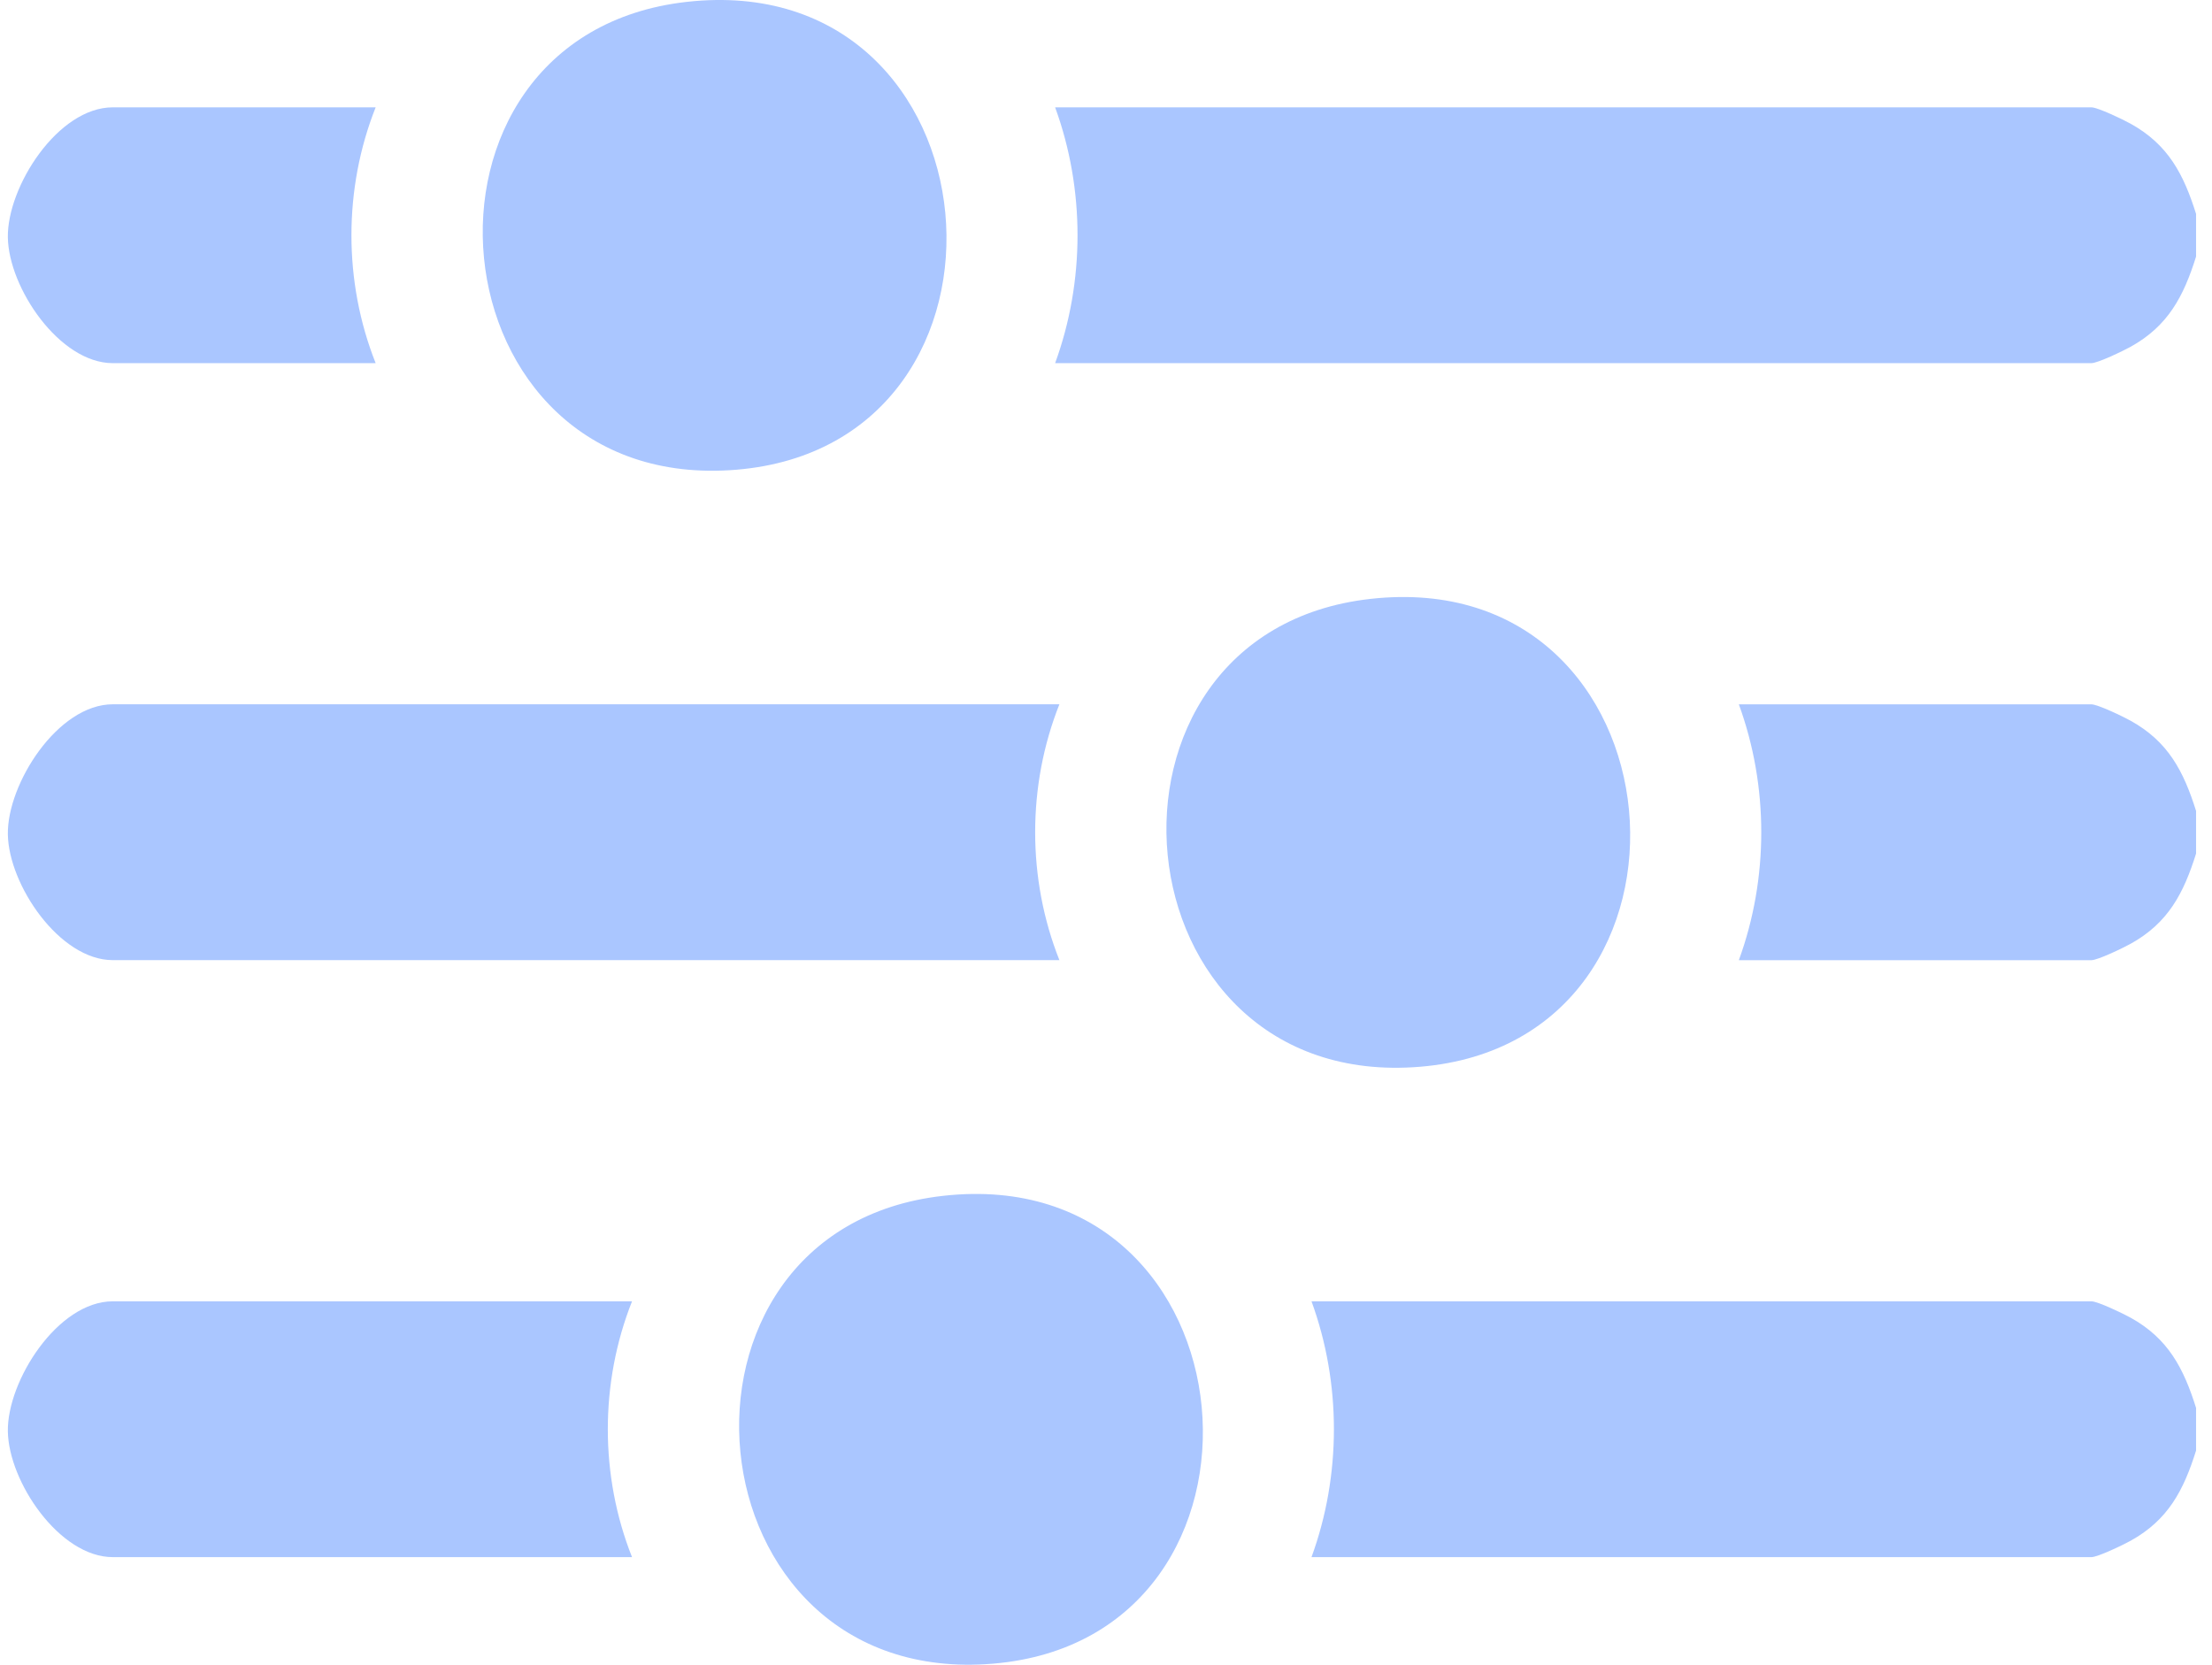 <svg width="93" height="70" viewBox="0 0 93 70" fill="none" xmlns="http://www.w3.org/2000/svg">
<g clip-path="url(#clip0_2045_1588)">
<path d="M92.33 8.994V10.789C91.807 12.458 91.159 13.706 89.575 14.583C89.265 14.755 88.195 15.27 87.928 15.27H44.361C45.618 11.828 45.616 7.948 44.361 4.513H87.928C88.195 4.513 89.265 5.028 89.575 5.2C91.159 6.077 91.807 7.327 92.33 8.994Z" fill="#AAC6FF"/>
<path d="M92.33 59.2V60.994C91.807 62.663 91.159 63.911 89.575 64.788C89.265 64.96 88.195 65.475 87.928 65.475H55.14C56.398 62.033 56.395 58.153 55.14 54.718H87.928C88.195 54.718 89.265 55.233 89.575 55.405C91.159 56.282 91.807 57.532 92.33 59.2Z" fill="#AAC6FF"/>
<path d="M92.33 34.098V35.892C91.807 37.562 91.159 38.81 89.575 39.686C89.265 39.859 88.195 40.374 87.928 40.374H73.107C74.365 36.932 74.363 33.054 73.107 29.616H87.928C88.195 29.616 89.265 30.131 89.575 30.304C91.159 31.18 91.807 32.431 92.33 34.098Z" fill="#AAC6FF"/>
<path d="M44.541 29.614C43.182 33.03 43.182 36.956 44.541 40.372H4.744C2.5 40.374 0.364 37.2 0.33 35.085C0.296 32.97 2.423 29.614 4.744 29.614H44.538H44.541Z" fill="#AAC6FF"/>
<path d="M28.87 0.079C42.188 -1.415 43.847 18.67 30.973 19.75C18.021 20.84 16.296 1.49 28.87 0.079Z" fill="#AAC6FF"/>
<path d="M57.614 25.183C70.933 23.688 72.591 43.773 59.717 44.854C46.766 45.941 45.04 26.594 57.614 25.183Z" fill="#AAC6FF"/>
<path d="M39.649 50.283C52.968 48.789 54.626 68.874 41.752 69.954C28.8 71.042 27.075 51.694 39.649 50.283Z" fill="#AAC6FF"/>
<path d="M26.573 54.718C25.215 58.136 25.215 62.06 26.573 65.475H4.744C2.5 65.475 0.364 62.304 0.33 60.189C0.296 58.074 2.423 54.718 4.744 54.718H26.573Z" fill="#AAC6FF"/>
<path d="M15.794 4.513C14.436 7.931 14.436 11.854 15.794 15.27H4.744C2.5 15.27 0.364 12.099 0.33 9.984C0.296 7.869 2.423 4.513 4.744 4.513H15.794Z" fill="#AAC6FF"/>
</g>
<defs>
<clipPath id="clip0_2045_1588">
<rect width="92" height="70" fill="white" transform="translate(0.33)"/>
</clipPath>
</defs>
</svg>
